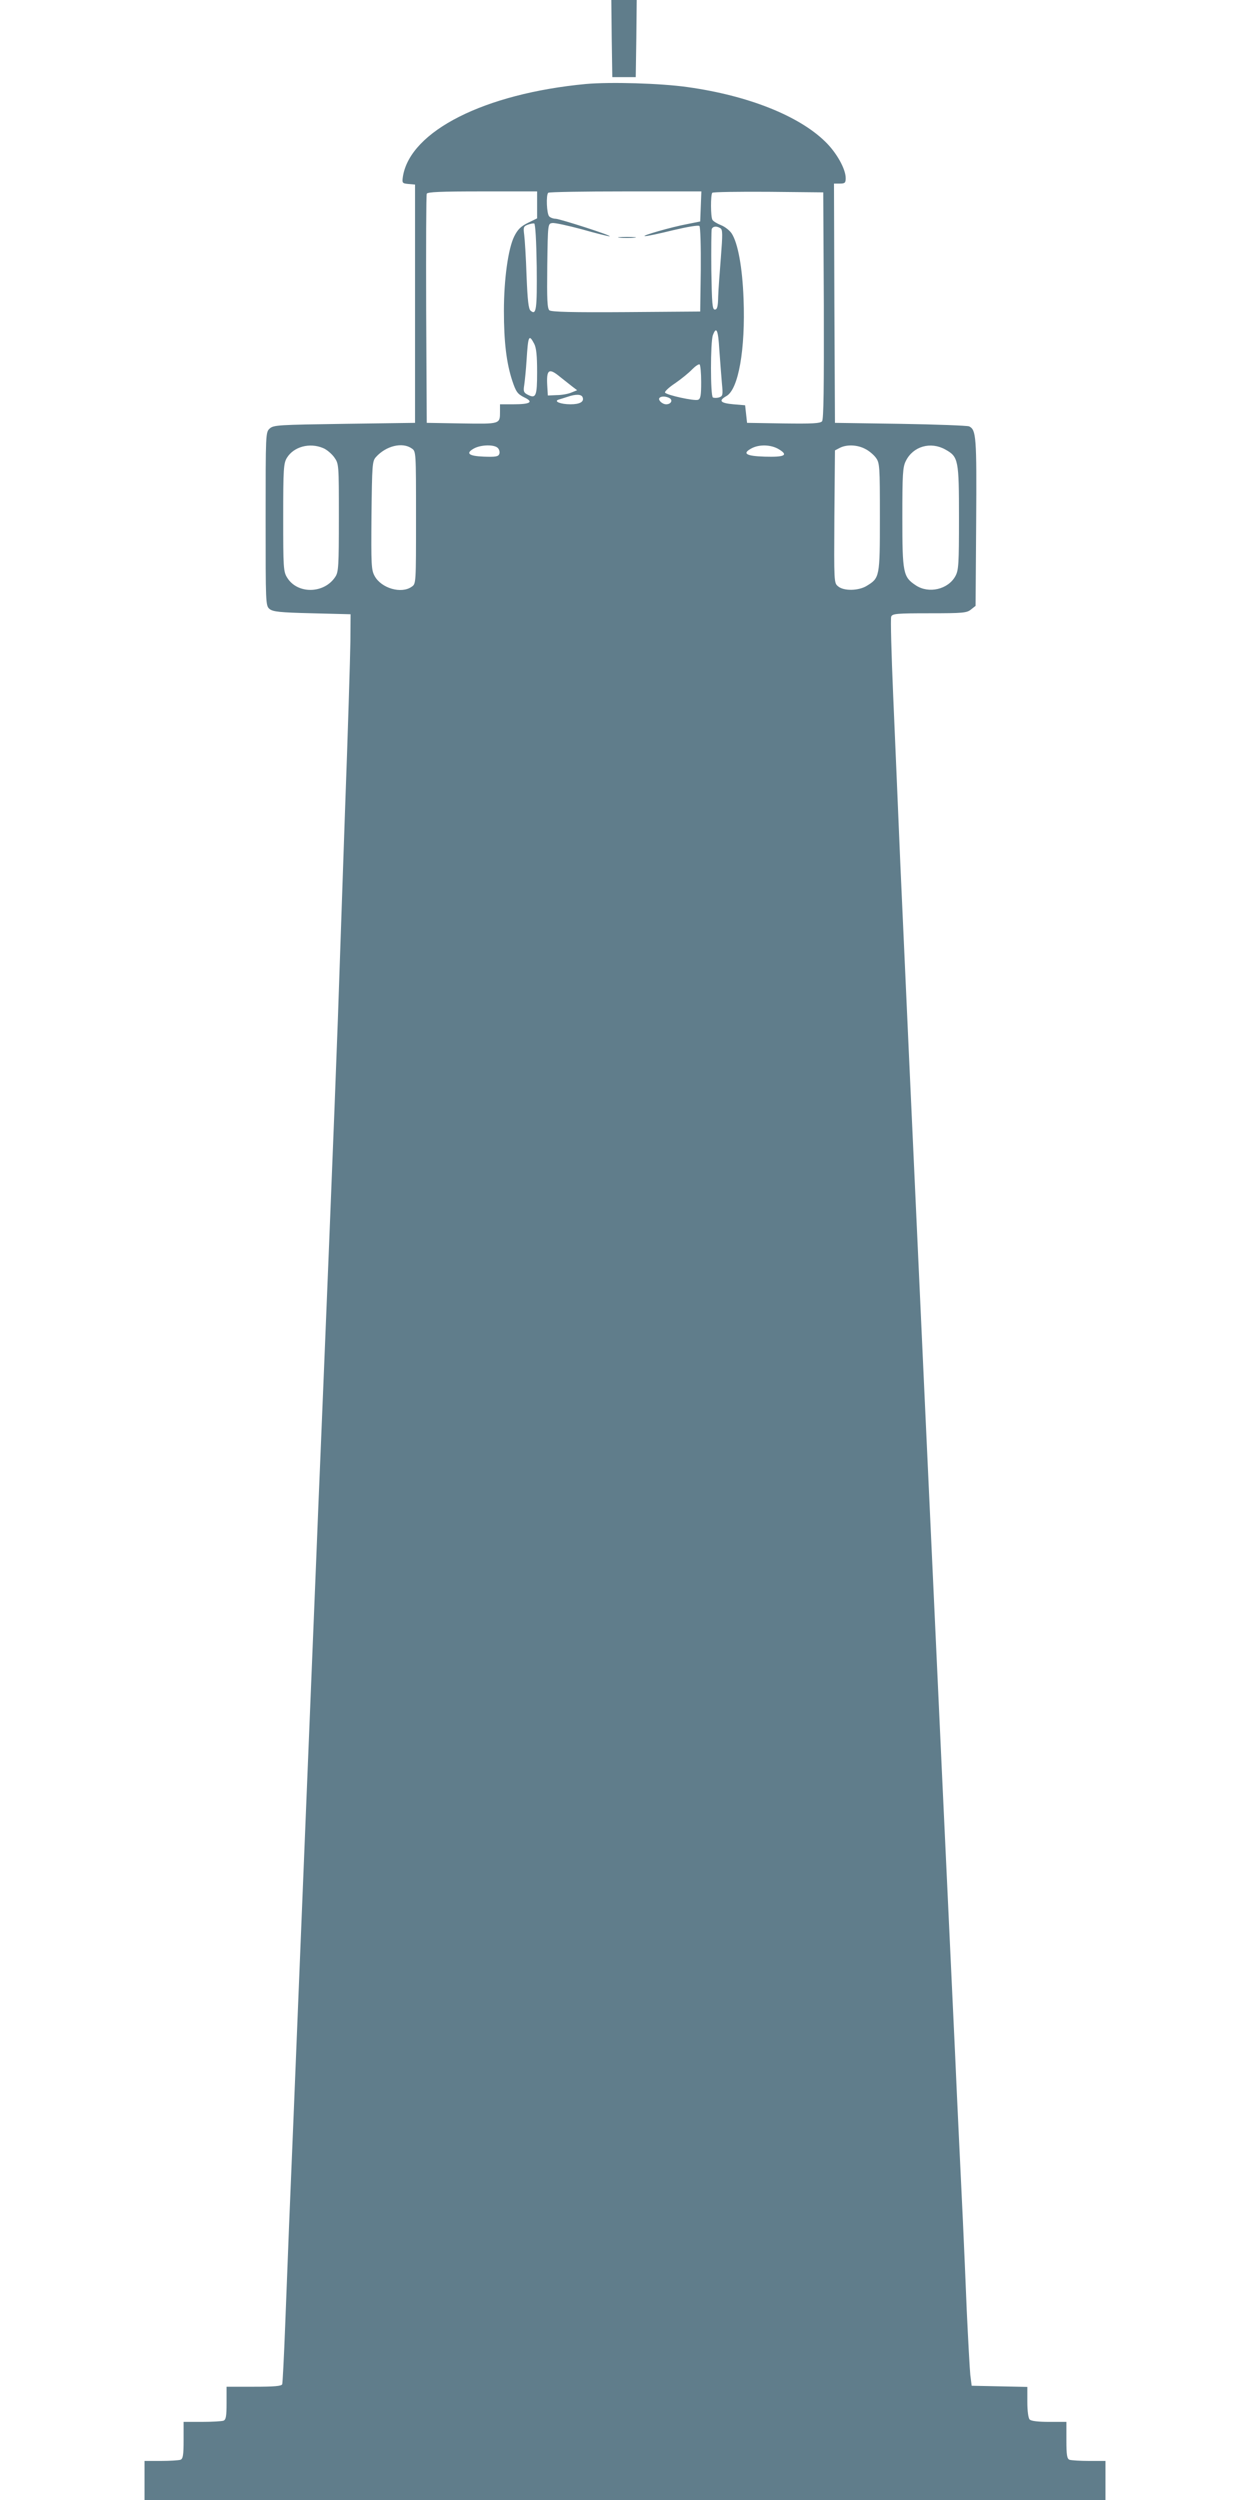 <?xml version="1.0" standalone="no"?>
<!DOCTYPE svg PUBLIC "-//W3C//DTD SVG 20010904//EN"
 "http://www.w3.org/TR/2001/REC-SVG-20010904/DTD/svg10.dtd">
<svg version="1.0" xmlns="http://www.w3.org/2000/svg"
 width="640pt" height="1280pt" viewBox="0 0 640 1280"
 preserveAspectRatio="xMidYMid meet">
<g transform="translate(0,1280) scale(0.1,-0.1)"
fill="#607d8b" stroke="none">
<path d="M3132 12603 l3 -198 60 0 60 0 3 198 2 197 -65 0 -65 0 2 -197z"/>
<path d="M3000 12370 c-520 -49 -899 -241 -937 -473 -5 -34 -4 -36 28 -39 l34
-3 0 -610 0 -610 -361 -5 c-338 -5 -363 -6 -383 -24 -21 -19 -21 -25 -21 -463
0 -433 0 -444 20 -461 18 -14 50 -18 218 -22 l197 -5 -1 -140 c-1 -77 -13
-473 -28 -880 -14 -407 -30 -879 -36 -1050 -6 -170 -26 -690 -45 -1155 -19
-465 -39 -960 -45 -1100 -6 -140 -15 -361 -20 -490 -24 -587 -31 -766 -50
-1227 -11 -271 -29 -715 -40 -985 -21 -519 -34 -843 -50 -1223 -5 -126 -14
-358 -20 -515 -6 -157 -13 -291 -15 -297 -3 -10 -41 -13 -145 -13 l-140 0 0
-84 c0 -67 -3 -85 -16 -90 -9 -3 -58 -6 -110 -6 l-94 0 0 -94 c0 -76 -3 -95
-16 -100 -9 -3 -54 -6 -100 -6 l-84 0 0 -100 0 -100 2460 0 2460 0 0 100 0
100 -84 0 c-46 0 -91 3 -100 6 -13 5 -16 24 -16 100 l0 94 -88 0 c-55 0 -92 4
-100 12 -7 7 -12 43 -12 90 l0 77 -142 3 -143 3 -7 55 c-3 30 -11 177 -18 325
-6 149 -15 358 -20 465 -5 107 -14 296 -20 420 -6 124 -15 320 -20 435 -63
1327 -260 5621 -280 6085 -11 267 -28 659 -37 871 -9 212 -14 393 -10 402 6
15 28 17 196 17 171 0 191 2 212 19 l24 19 3 428 c3 440 0 473 -36 491 -10 4
-168 10 -352 13 l-335 5 -3 613 -2 612 30 0 c26 0 30 4 30 28 0 47 -47 131
-105 187 -136 133 -396 236 -704 279 -140 20 -397 27 -521 16z m-250 -619 l0
-69 -47 -23 c-37 -18 -53 -35 -70 -69 -31 -62 -53 -219 -53 -382 0 -159 13
-267 43 -358 19 -57 27 -67 60 -84 51 -24 34 -36 -55 -36 l-68 0 0 -37 c0 -65
2 -64 -196 -61 l-179 3 -3 580 c-1 319 0 586 3 593 3 9 70 12 285 12 l280 0 0
-69z m838 -8 l-3 -77 -65 -13 c-81 -15 -241 -61 -218 -62 9 -1 74 13 143 30
76 18 131 27 136 22 5 -5 8 -105 7 -224 l-3 -214 -379 -3 c-274 -2 -382 1
-393 9 -11 10 -13 53 -11 228 3 216 3 216 26 219 12 2 80 -13 151 -32 70 -20
135 -36 142 -36 21 1 -253 89 -276 90 -12 0 -26 5 -33 12 -13 13 -17 110 -5
121 3 4 181 7 395 7 l389 0 -3 -77z m630 -507 c1 -424 -1 -582 -9 -593 -10
-11 -49 -13 -198 -11 l-186 3 -5 45 -5 45 -59 5 c-68 6 -79 18 -37 42 62 34
98 240 88 498 -6 162 -29 286 -61 335 -10 15 -34 34 -54 42 -20 8 -40 20 -44
27 -10 14 -10 130 -1 139 4 4 133 6 287 5 l281 -3 3 -579z m-1470 199 c2 -219
-2 -251 -31 -226 -11 8 -16 53 -21 179 -3 92 -9 186 -12 209 -5 38 -4 44 17
52 13 5 29 8 34 7 6 -2 11 -86 13 -221z m941 196 c11 -7 11 -32 2 -147 -6 -77
-13 -168 -14 -204 -1 -50 -5 -65 -17 -65 -13 0 -15 30 -18 200 -1 110 0 205 2
212 6 15 25 17 45 4z m-6 -623 c4 -57 10 -133 13 -169 6 -62 5 -67 -15 -74
-11 -3 -25 -3 -31 0 -13 8 -13 285 0 319 18 48 27 27 33 -76z m-948 32 c11
-21 15 -61 15 -145 0 -125 -6 -138 -50 -115 -19 10 -21 18 -16 48 3 21 9 78
12 127 8 127 12 136 39 85z m855 -196 c0 -69 -3 -86 -16 -91 -19 -7 -161 24
-169 37 -3 5 20 27 52 48 32 22 71 54 87 71 16 16 33 28 38 25 4 -3 8 -43 8
-90z m-722 26 c20 -16 48 -38 62 -49 l25 -19 -30 -12 c-16 -7 -50 -13 -75 -13
l-45 -2 -3 49 c-5 85 8 94 66 46z m115 -104 c9 -23 -14 -36 -62 -36 -50 0 -88
15 -61 24 8 2 29 9 45 14 43 15 72 14 78 -2z m446 -5 c17 -11 6 -31 -18 -31
-21 0 -44 23 -34 33 9 10 35 8 52 -2z m-1775 -255 c18 -7 44 -29 57 -47 24
-34 24 -35 24 -309 0 -249 -2 -279 -18 -303 -57 -88 -195 -90 -247 -4 -19 30
-20 52 -20 307 0 251 2 278 19 306 35 57 116 79 185 50z m454 -2 c22 -15 22
-15 22 -354 0 -339 0 -339 -22 -354 -53 -38 -156 -8 -190 55 -17 31 -18 57
-16 310 3 261 4 278 23 299 51 57 135 78 183 44z m442 1 c7 -8 10 -22 6 -30
-5 -13 -20 -15 -78 -13 -79 3 -96 17 -51 42 37 20 107 21 123 1z m1439 -6 c49
-30 28 -40 -74 -37 -96 3 -116 16 -68 42 40 22 102 20 142 -5z m440 3 c19 -9
44 -30 55 -45 20 -27 21 -41 21 -306 0 -307 -1 -310 -68 -351 -41 -25 -117
-27 -146 -2 -21 17 -21 20 -19 357 l3 339 25 13 c35 18 89 16 129 -5z m412 -4
c66 -37 69 -52 69 -350 0 -236 -2 -267 -18 -297 -37 -69 -137 -92 -203 -48
-65 43 -69 62 -69 347 0 223 2 259 18 290 37 75 127 101 203 58z"/>
<path d="M3173 11583 c20 -2 54 -2 75 0 20 2 3 4 -38 4 -41 0 -58 -2 -37 -4z"/>
</g>
</svg>
